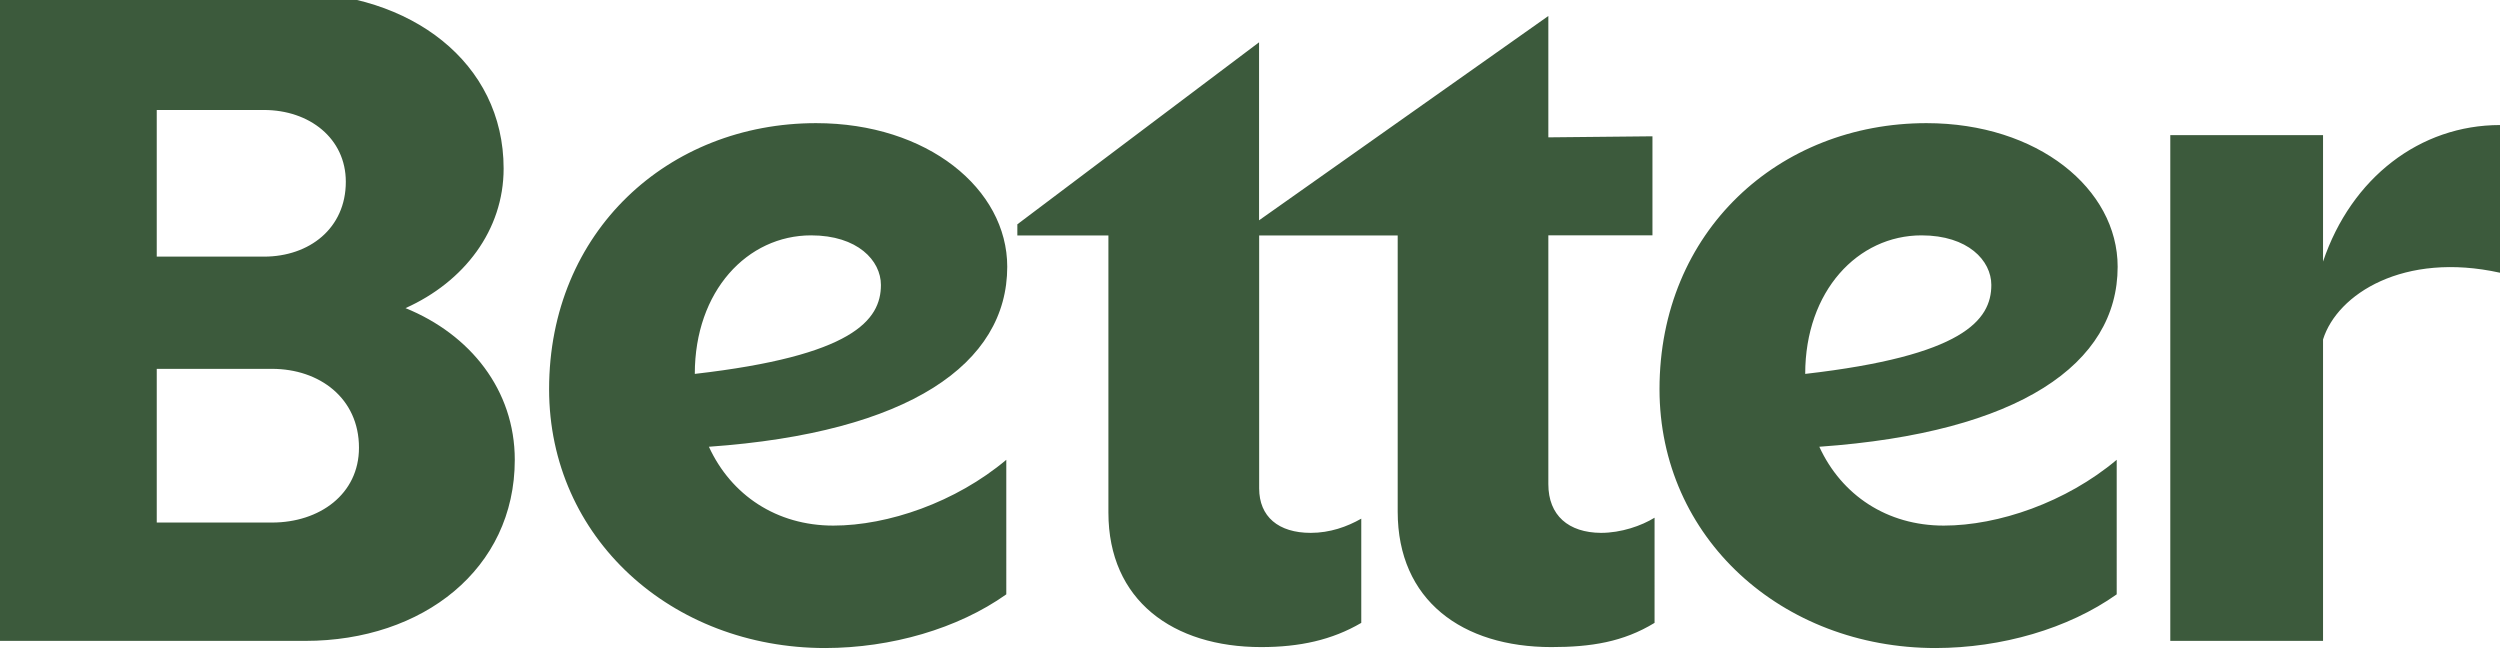 <?xml version="1.0" encoding="UTF-8" standalone="no"?>
<svg
   role="img"
   class="icon icon-LogoBetter2021"
   width="64.62"
   height="16.944"
   viewBox="0 0 492.108 112.679"
   version="1.1"
   id="svg1"
   sodipodi:docname="better-dotcom-logo.svg"
   inkscape:version="1.3.2 (091e20e, 2023-11-25)"
   xmlns:inkscape="http://www.inkscape.org/namespaces/inkscape"
   xmlns:sodipodi="http://sodipodi.sourceforge.net/DTD/sodipodi-0.dtd"
   xmlns="http://www.w3.org/2000/svg"
   xmlns:svg="http://www.w3.org/2000/svg"
   xmlns:rdf="http://www.w3.org/1999/02/22-rdf-syntax-ns#"
   xmlns:cc="http://creativecommons.org/ns#"
   xmlns:dc="http://purl.org/dc/elements/1.1/">
  <defs
     id="defs1" />
  <sodipodi:namedview
     id="namedview1"
     pagecolor="#ffffff"
     bordercolor="#000000"
     borderopacity="0.25"
     inkscape:showpageshadow="2"
     inkscape:pageopacity="0.0"
     inkscape:pagecheckerboard="0"
     inkscape:deskcolor="#d1d1d1"
     inkscape:zoom="4.5230769"
     inkscape:cx="29.846939"
     inkscape:cy="8.5119048"
     inkscape:window-width="1392"
     inkscape:window-height="1212"
     inkscape:window-x="0"
     inkscape:window-y="25"
     inkscape:window-maximized="0"
     inkscape:current-layer="svg1" />
  <title
     id="title1">Better</title>
  <path
     d="m 427.207,117.974 h 30.067 V 58.646 c 2.798,-8.952 15.915,-17.324 34.834,-13.138 v -29.073 c -15.728,0 -29.26,10.361 -34.834,26.877 v -24.887 H 427.207 Z M 378.24,38.152 c 9.159,0 13.739,4.973 13.739,9.76 0,6.963 -5.574,13.946 -36.637,17.51 0,-16.329 10.361,-27.27 22.898,-27.27 z m 38.419,70.662 V 82.331 c -9.947,8.371 -23.292,12.951 -34.046,12.951 -11.149,0 -20.101,-5.968 -24.494,-15.521 39.413,-2.777 58.726,-16.329 58.726,-35.435 0,-15.334 -15.728,-28.265 -37.631,-28.265 -29.073,0 -52.551,21.302 -52.551,52.365 0,29.26 24.079,50.956 54.354,50.956 12.951,-0.021 26.089,-3.792 35.642,-10.569 z M 304.78,87.118 v -48.966 h 20.495 v -19.5 l -20.495,0.207 V -5.033 L 247.836,35.189 V 0.148 L 200.258,35.976 v 2.196 h 17.925 v 54.54 c 0,17.324 12.744,26.483 30.068,26.483 7.563,0 13.946,-1.388 19.706,-4.766 V 93.915 c -2.797,1.596 -6.175,2.798 -9.946,2.798 -6.362,0 -10.154,-3.191 -10.154,-8.766 v -49.775 h 27.27 v 54.354 c 0,17.51 12.744,26.669 30.254,26.669 7.771,0 14.133,-0.994 20.308,-4.766 V 93.729 c -2.59,1.595 -6.569,2.984 -10.548,2.984 -6.382,-0.042 -10.361,-3.419 -10.361,-9.595 z m -145.116,-48.966 c 9.159,0 13.738,4.973 13.738,9.76 0,6.963 -5.574,13.946 -36.636,17.51 0,-16.329 10.34,-27.27 22.898,-27.27 z m 38.418,70.662 V 82.331 c -9.946,8.371 -23.291,12.951 -34.046,12.951 -11.148,0 -20.1,-5.968 -24.493,-15.521 39.413,-2.777 58.726,-16.329 58.726,-35.435 0,-15.334 -15.728,-28.265 -37.631,-28.265 -29.074,0 -52.552,21.302 -52.552,52.365 0,29.26 24.079,50.956 54.354,50.956 12.952,-0.021 26.09,-3.792 35.642,-10.569 z M 53.546,64.428 c 9.346,0 17.116,5.782 17.116,15.521 0,9.159 -7.771,14.733 -17.116,14.733 H 30.855 v -30.254 z m -1.596,-50.956 c 8.952,0 16.122,5.574 16.122,14.133 0,9.159 -7.17,14.733 -16.122,14.733 h -21.095 v -28.866 z M 0,-9.633 V 117.974 h 60.115 c 23.084,0 41.216,-14.133 41.216,-35.642 0,-13.739 -8.765,-24.68 -21.509,-29.86 11.542,-5.181 19.313,-15.334 19.313,-27.477 0,-20.909 -18.318,-34.647 -41.61,-34.647 H 0 Z"
     fill="currentColor"
     id="path1"
     style="fill:#3c5a3c;fill-opacity:1" />
</svg>
